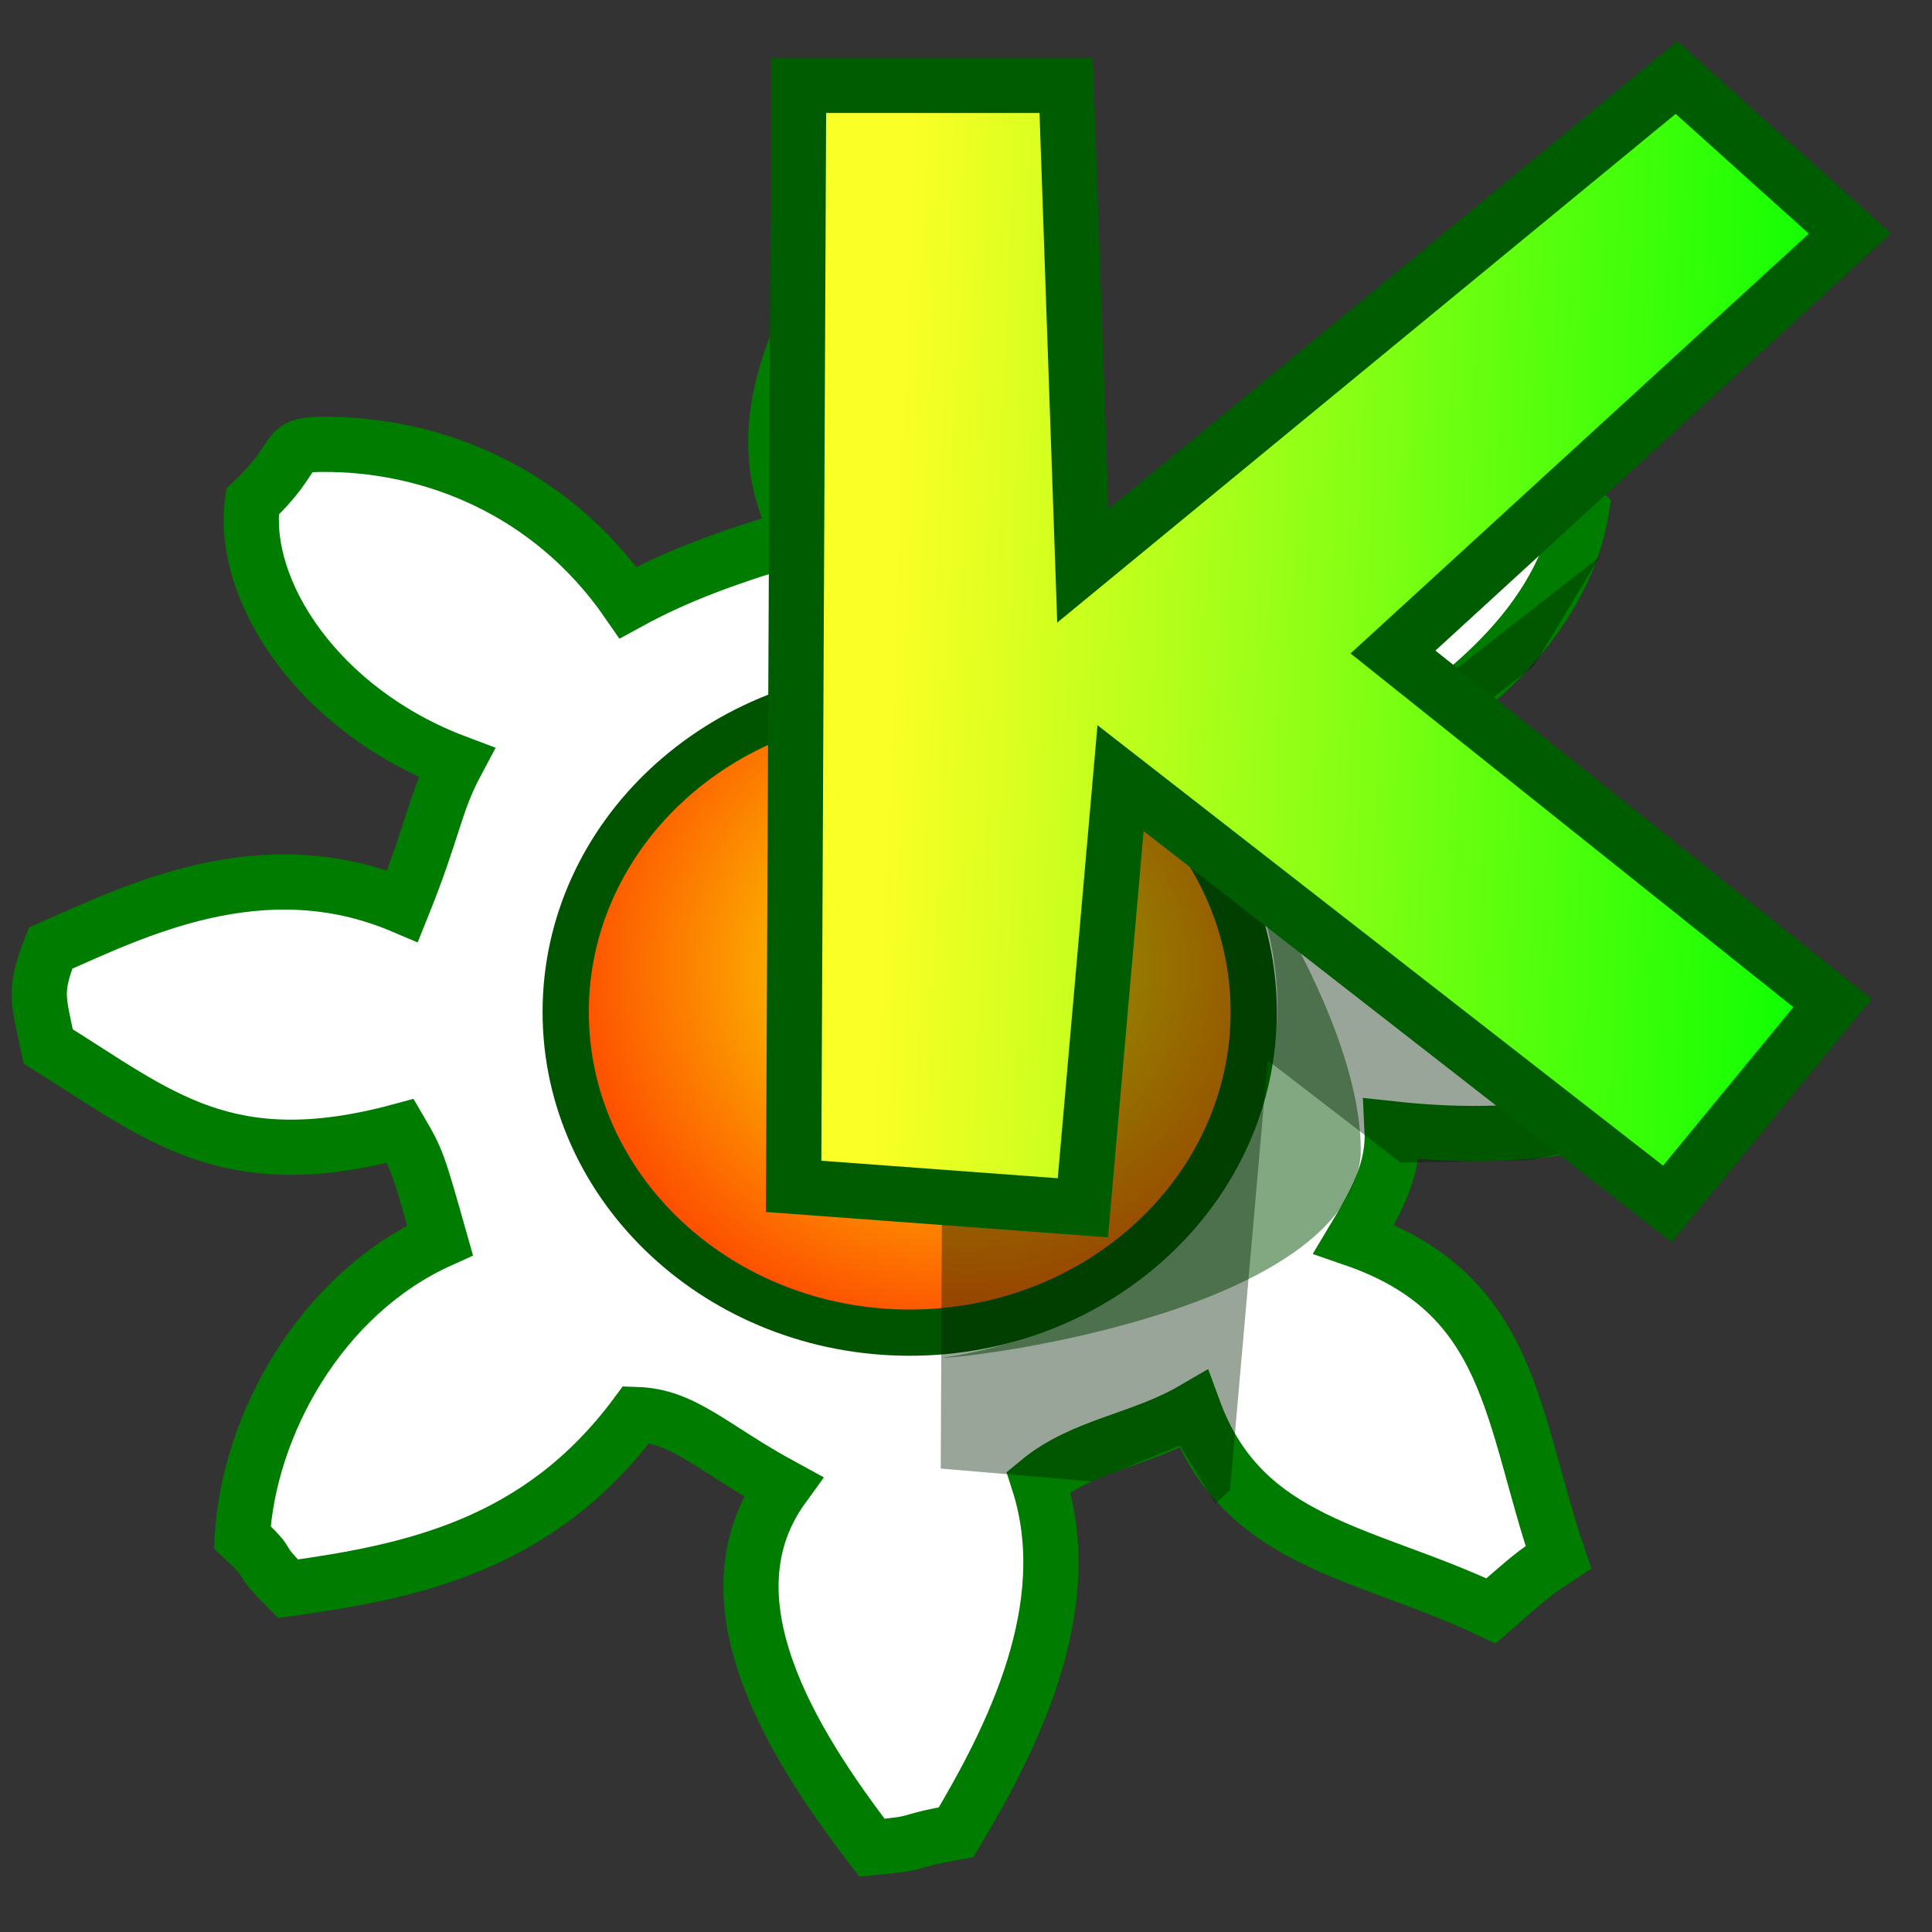 <?xml version="1.0" encoding="UTF-8" standalone="no"?>
<!DOCTYPE svg PUBLIC "-//W3C//DTD SVG 1.0//EN"
"http://www.w3.org/TR/2001/REC-SVG-20010904/DTD/svg10.dtd">
<!-- Created with Sodipodi ("http://www.sodipodi.com/") -->
<svg
   xmlns="http://www.w3.org/2000/svg"
   xmlns:xlink="http://www.w3.org/1999/xlink"
   version="1.0"
   x="0"
   y="0"
   width="437.5"
   height="437.5"
   id="svg1">
  <rect width="100%" height="100%" fill="#333333" stroke="none"/>
  <defs
     id="defs3">
    <linearGradient
       id="linearGradient120">
      <stop
         style="stop-color:#faff25;stop-opacity:1;"
         offset="0"
         id="stop121" />
      <stop
         style="stop-color:#00ff00;stop-opacity:1;"
         offset="1"
         id="stop122" />
    </linearGradient>
    <linearGradient
       id="linearGradient53">
      <stop
         style="stop-color:#faff00;stop-opacity:1;"
         offset="0"
         id="stop54" />
      <stop
         style="stop-color:#ff0000;stop-opacity:1;"
         offset="1"
         id="stop55" />
    </linearGradient>
    <linearGradient
       id="linearGradient48">
      <stop
         style="stop-color:#000000;stop-opacity:0.239;"
         offset="0"
         id="stop49" />
      <stop
         style="stop-color:#000000;stop-opacity:0.271;"
         offset="1"
         id="stop50" />
    </linearGradient>
    <linearGradient
       x1="9.91664827e-2"
       y1="0.383"
       x2="1.025"
       y2="0.422"
       id="linearGradient51"
       xlink:href="#linearGradient120"
       gradientTransform="scale(1,1)" />
    <linearGradient
       x1="0"
       y1="0"
       x2="1"
       y2="1"
       id="linearGradient52"
       xlink:href="#linearGradient48" />
    <linearGradient
       x1="9.91665572e-2"
       y1="0.383"
       x2="1.025"
       y2="0.422"
       id="linearGradient119"
       xlink:href="#linearGradient120"
       gradientTransform="scale(1,1)" />
    <radialGradient
       cx="0.583"
       cy="0.43"
       r="0.833"
       fx="0.583"
       fy="0.43"
       id="radialGradient642"
       xlink:href="#linearGradient53" />
    <radialGradient
       cx="0.467"
       cy="0.477"
       r="0.896"
       fx="0.467"
       fy="0.477"
       id="radialGradient643"
       xlink:href="#linearGradient120" />
  </defs>
  <path
     d="M 90.65 256.114 C 51.297 266.747 35.911 252.501 10.925 236.978 C 8.552 225.821 7.705 224.424 11.433 214.715 C 30.141 206.498 59.359 191.678 91.159 205.174 C 98.282 187.494 98.345 182.109 103.372 172.671 C 71.977 160.855 54.462 133.669 57.176 113.595 C 68.302 103.116 63.752 100.716 72.678 100.62 C 97.493 100.37 124.62 110.941 142.217 136.448 C 153.752 130.139 164.947 126.158 181.229 121.248 C 167.436 96.454 181.965 71.147 196.214 48.909 C 209.399 45.954 199.789 46.485 216.967 49.073 C 232.261 68.479 243.994 96.37 234.495 122.38 C 246.707 126.044 257.055 128.15 266.554 137.742 C 280.802 113.299 316.82 105.985 343.96 101.789 C 351.299 109.049 348.599 106.713 358.098 115.534 C 353.89 140.826 331.14 160.058 304.891 174.289 C 313.814 189.438 310.116 187.211 316.933 203.396 C 339.982 199.495 373.59 202.382 399.374 221.131 C 400.476 234.878 400.9 221.998 398.864 235.577 C 376.925 253.904 348.335 259.226 315.237 255.628 C 315.694 264.578 312.022 271.506 306.585 280.57 C 342.433 292.945 342.039 320.568 352.895 352.653 C 346.91 356.592 346.776 356.863 337.629 364.781 C 309.117 351.204 281.529 349.884 270.284 319.178 C 258.339 326.155 245.258 327.189 235.173 335.51 C 244.376 364.067 229.03 393.923 216.514 414.91 C 203.502 417.231 209.988 417.256 197.46 418.414 C 178.893 394.277 159.011 361.87 177.331 336.644 C 161.048 327.783 154.938 320.649 144.081 320.313 C 122.069 349.993 93.245 355.887 65.204 359.769 C 56.848 351.359 62.863 355.621 54.859 348.127 C 56.291 322.899 72.435 293.144 99.641 280.853 C 94.65 263.181 94.442 262.582 90.65 256.114 z "
     style="font-size:12;fill:#ffffff;fill-opacity:1;fill-rule:evenodd;stroke:#007c00;stroke-width:12.5;stroke-linecap:round;"
     id="path91" />
  <path
     d="M 258.854 169.051 C 270.938 173.885 309.17 228.599 308.118 261.687 C 304.877 296.541 221.697 307.4 213.298 307.479 C 287.913 296.731 316.022 213.37 258.854 169.051 z "
     style="font-size:12;fill:#004f00;fill-opacity:0.495;fill-rule:evenodd;stroke-width:1;"
     id="path580" />
  <path
     d="M 283.909 229.161 C 283.909 269.245 249.008 301.776 206.005 301.776 C 163.002 301.776 128.101 269.245 128.101 229.161 C 128.101 189.078 163.002 156.547 206.005 156.547 C 249.008 156.547 283.909 189.078 283.909 229.161 z "
     style="font-size:12;fill:url(#radialGradient642);fill-opacity:1;fill-rule:evenodd;stroke:#005400;stroke-width:10.469;"
     id="path93" />
  <path
     d="M 287.064 240.113 L 317.165 263.279 L 345.913 262.758 L 370.361 257.954 L 392.101 247.737 L 348.756 211.555 L 362.895 198.671 L 337.843 195.558 L 319.903 197.386 L 314.317 176.643 L 347.392 150.707 L 362.195 126.123 L 277.853 192.022 L 275.286 119.697 L 266.22 128.2 L 242.265 119.108 L 242.092 83.578 L 214.172 83.24 L 213.03 332.555 L 247.215 335.459 L 267.18 327.34 L 275.248 340.508 L 278.53 337.405 L 287.064 240.113 z "
     style="font-size:12;font-weight:normal;fill:#002100;fill-opacity:0.403;fill-rule:evenodd;stroke-width:12.501;font-family:helvetica;"
     id="path581" />
  <path
     d="M 253.75 176.209 L 377.567 272.62 L 414.959 227.146 L 315.442 147.651 L 418.913 52.878 L 379.638 17.553 L 245.216 128.118 L 241.435 19.335 L 180.857 19.335 L 179.716 268.651 L 245.216 273.501 L 253.75 176.209 z "
     style="font-size:12;font-weight:normal;fill:url(#linearGradient51);fill-opacity:1;fill-rule:evenodd;stroke:#005c00;stroke-width:12.501;font-family:helvetica;"
     id="path115" />

</svg>
